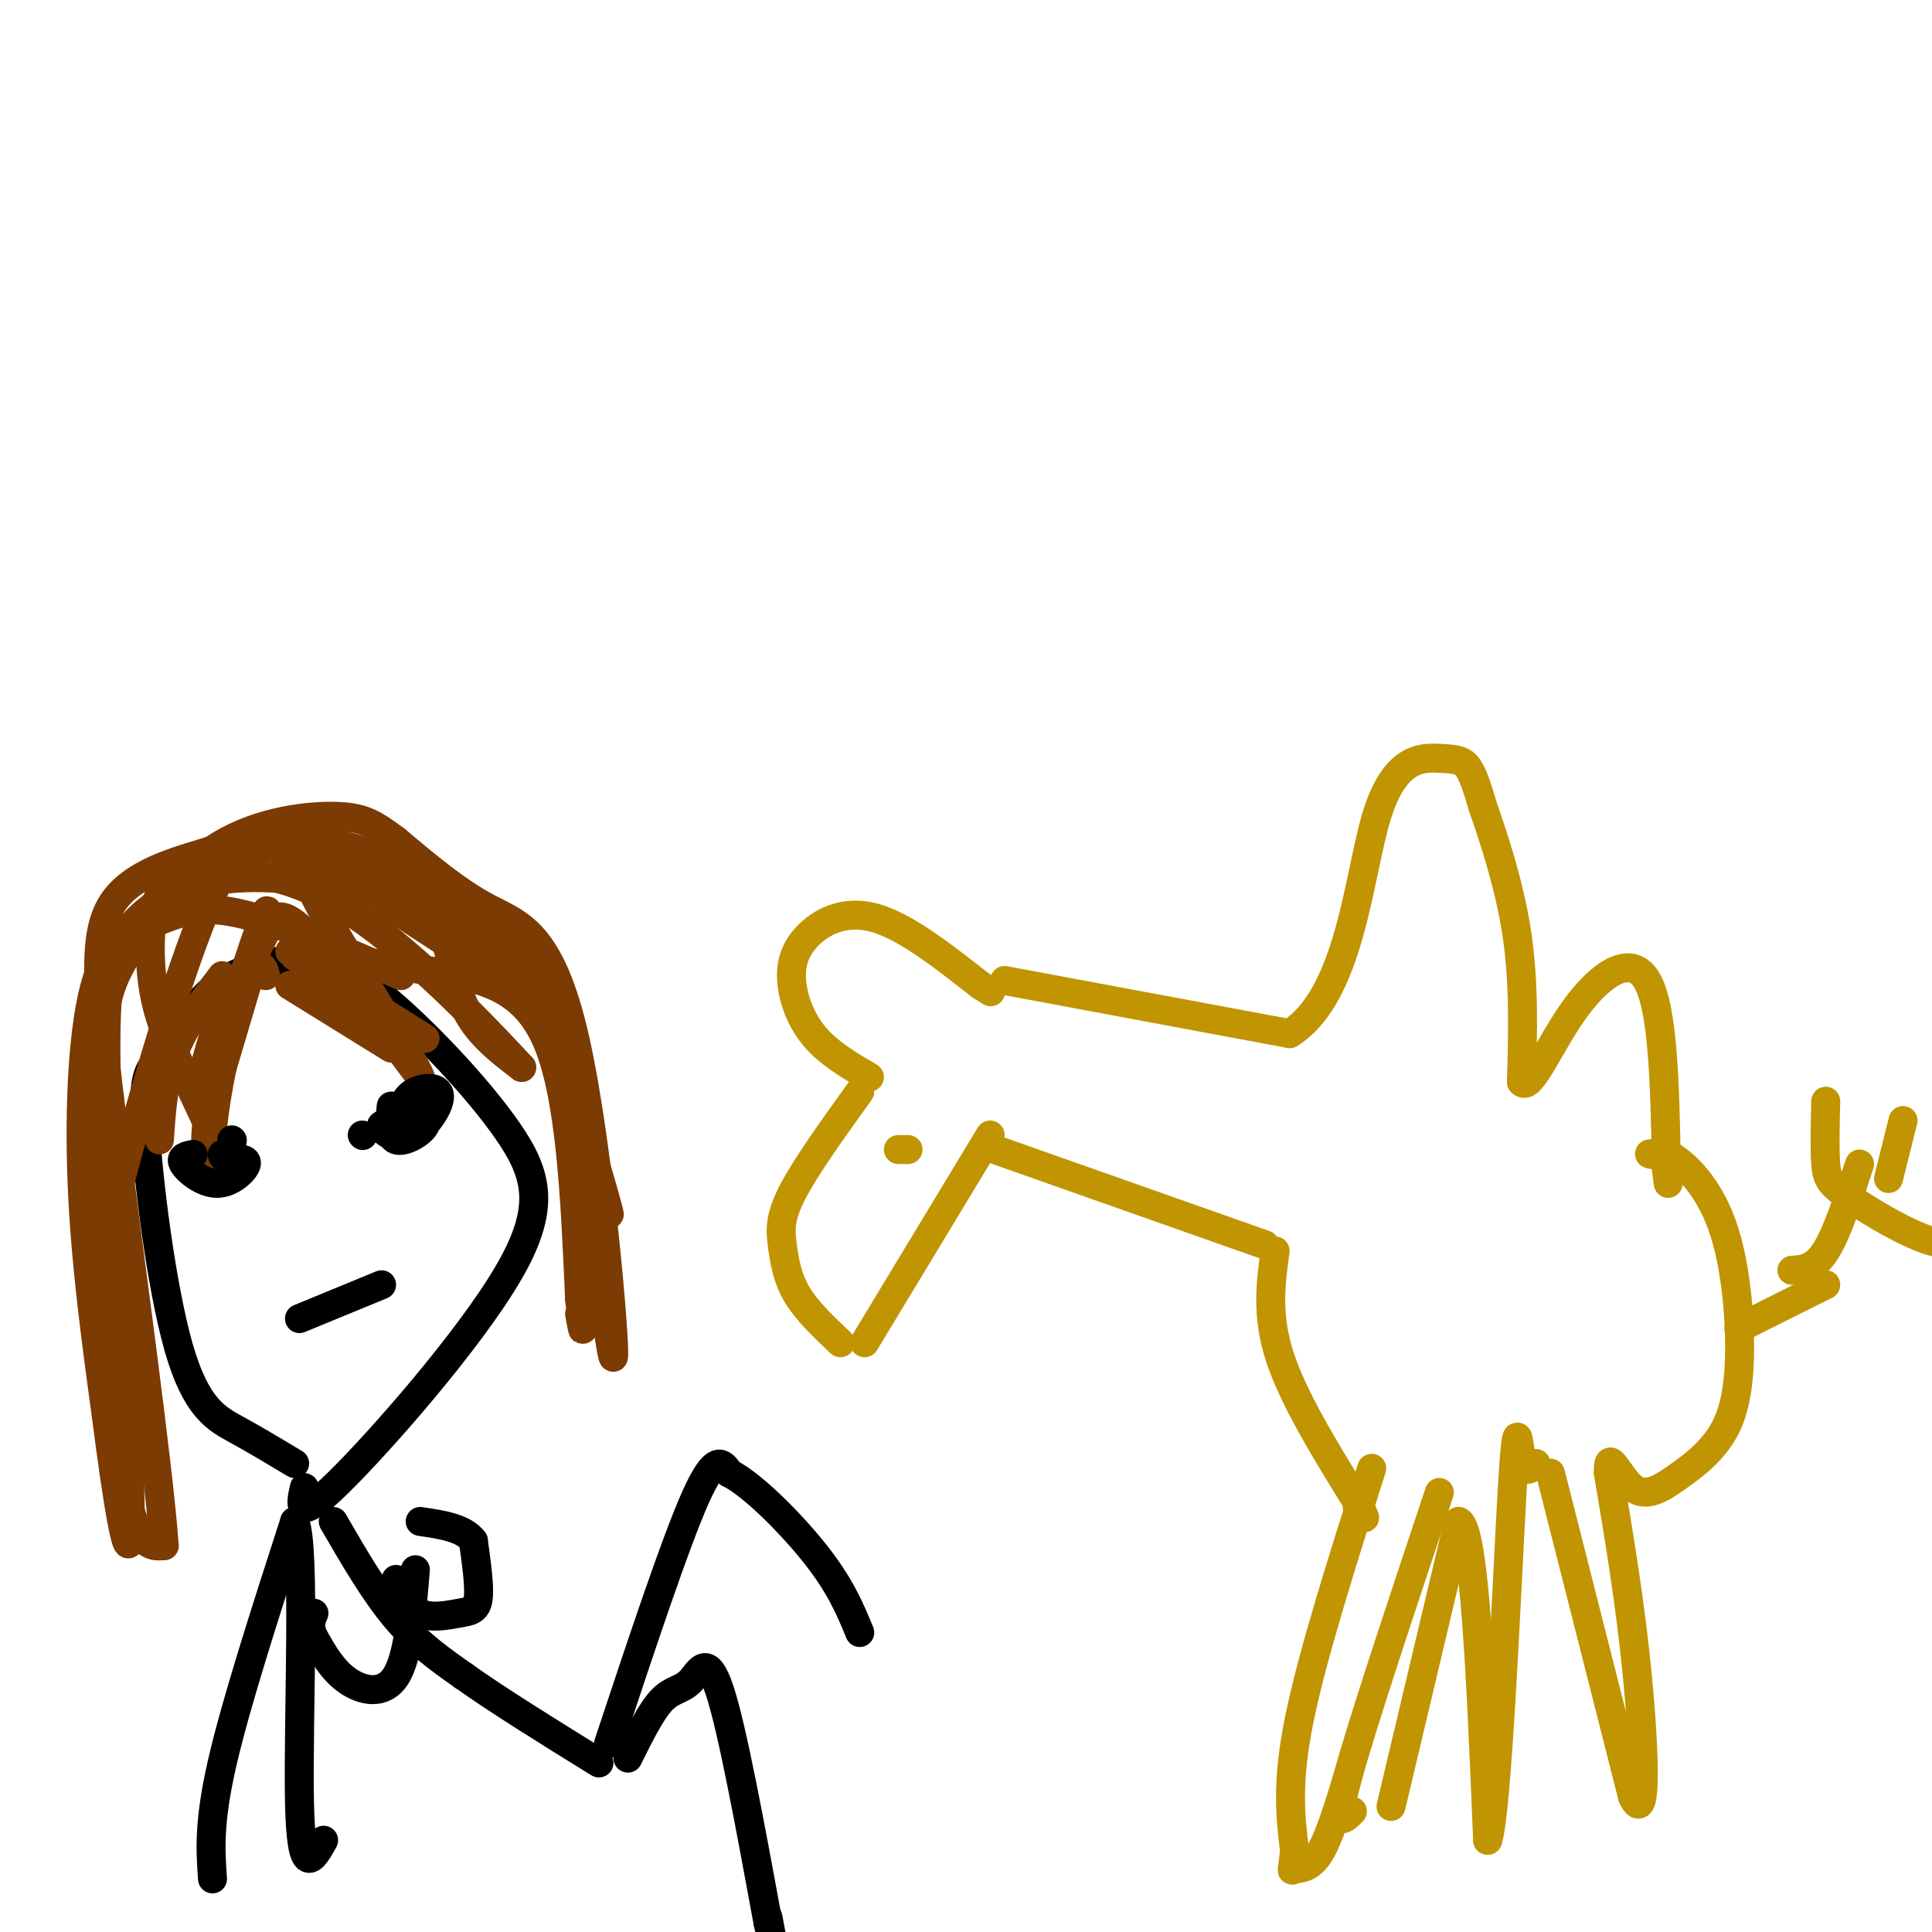 <svg viewBox='0 0 400 400' version='1.1' xmlns='http://www.w3.org/2000/svg' xmlns:xlink='http://www.w3.org/1999/xlink'><g fill='none' stroke='rgb(0,0,0)' stroke-width='6' stroke-linecap='round' stroke-linejoin='round'><path d='M44,389c-0.417,-5.833 -0.833,-11.667 2,-24c2.833,-12.333 8.917,-31.167 15,-50'/><path d='M61,315c2.333,4.756 0.667,41.644 1,58c0.333,16.356 2.667,12.178 5,8'/><path d='M69,315c4.250,7.333 8.500,14.667 13,20c4.500,5.333 9.250,8.667 14,12'/><path d='M96,347c7.000,5.000 17.500,11.500 28,18'/><path d='M130,364c2.399,-4.845 4.798,-9.690 7,-12c2.202,-2.310 4.208,-2.083 6,-4c1.792,-1.917 3.369,-5.976 6,2c2.631,7.976 6.315,27.988 10,48'/><path d='M159,398c1.667,7.833 0.833,3.417 0,-1'/><path d='M126,361c6.917,-20.833 13.833,-41.667 18,-51c4.167,-9.333 5.583,-7.167 7,-5'/><path d='M151,305c4.689,2.289 12.911,10.511 18,17c5.089,6.489 7.044,11.244 9,16'/><path d='M61,303c-3.944,-2.372 -7.887,-4.745 -12,-7c-4.113,-2.255 -8.395,-4.393 -12,-17c-3.605,-12.607 -6.532,-35.682 -7,-47c-0.468,-11.318 1.524,-10.879 4,-14c2.476,-3.121 5.436,-9.802 11,-14c5.564,-4.198 13.733,-5.914 20,-5c6.267,0.914 10.634,4.457 15,8'/><path d='M80,207c7.447,6.217 18.563,17.759 25,27c6.437,9.241 8.195,16.180 0,30c-8.195,13.820 -26.341,34.520 -35,43c-8.659,8.480 -7.829,4.740 -7,1'/><path d='M48,241c0.000,0.000 0.100,0.100 0.1,0.1'/><path d='M75,235c0.000,0.000 0.100,0.100 0.1,0.1'/><path d='M62,273c0.000,0.000 17.000,-7.000 17,-7'/></g>
<g fill='none' stroke='rgb(124,59,2)' stroke-width='6' stroke-linecap='round' stroke-linejoin='round'><path d='M55,202c-0.311,-1.200 -0.622,-2.400 -2,-2c-1.378,0.400 -3.822,2.400 -6,7c-2.178,4.600 -4.089,11.800 -6,19'/><path d='M46,202c-3.917,5.167 -7.833,10.333 -10,16c-2.167,5.667 -2.583,11.833 -3,18'/><path d='M61,198c0.000,0.000 27.000,17.000 27,17'/><path d='M60,204c0.000,0.000 21.000,13.000 21,13'/><path d='M60,197c9.733,1.333 19.467,2.667 29,4c9.533,1.333 18.867,2.667 24,14c5.133,11.333 6.067,32.667 7,54'/><path d='M120,269c1.167,9.500 0.583,6.250 0,3'/><path d='M83,202c-12.777,-5.616 -25.553,-11.231 -34,-13c-8.447,-1.769 -12.563,0.309 -17,2c-4.437,1.691 -9.195,2.994 -12,12c-2.805,9.006 -3.659,25.716 -3,42c0.659,16.284 2.829,32.142 5,48'/><path d='M22,293c2.111,16.711 4.889,34.489 5,23c0.111,-11.489 -2.444,-52.244 -5,-93'/><path d='M22,223c-0.427,-20.774 1.005,-26.208 5,-31c3.995,-4.792 10.554,-8.941 20,-10c9.446,-1.059 21.779,0.974 27,2c5.221,1.026 3.329,1.045 9,5c5.671,3.955 18.906,11.844 26,18c7.094,6.156 8.047,10.578 9,15'/><path d='M118,222c3.689,19.297 8.411,60.038 9,59c0.589,-1.038 -2.957,-43.856 -8,-66c-5.043,-22.144 -11.584,-23.612 -18,-27c-6.416,-3.388 -12.708,-8.694 -19,-14'/><path d='M82,174c-4.639,-3.407 -6.736,-4.925 -13,-5c-6.264,-0.075 -16.695,1.294 -25,7c-8.305,5.706 -14.485,15.750 -18,22c-3.515,6.250 -4.365,8.706 -5,21c-0.635,12.294 -1.056,34.425 0,53c1.056,18.575 3.587,33.593 6,41c2.413,7.407 4.706,7.204 7,7'/><path d='M34,320c-1.170,-16.778 -7.595,-62.222 -11,-90c-3.405,-27.778 -3.789,-37.889 1,-44c4.789,-6.111 14.751,-8.222 20,-10c5.249,-1.778 5.785,-3.222 14,-1c8.215,2.222 24.107,8.111 40,14'/><path d='M98,189c8.700,3.792 10.450,6.273 15,20c4.550,13.727 11.900,38.700 13,42c1.100,3.300 -4.050,-15.073 -8,-27c-3.950,-11.927 -6.700,-17.408 -13,-24c-6.300,-6.592 -16.150,-14.296 -26,-22'/><path d='M79,178c-8.637,-4.506 -17.231,-4.771 -26,-2c-8.769,2.771 -17.714,8.577 -23,15c-5.286,6.423 -6.912,13.464 -8,16c-1.088,2.536 -1.639,0.567 -2,15c-0.361,14.433 -0.532,45.266 0,53c0.532,7.734 1.766,-7.633 3,-23'/><path d='M23,252c4.489,-18.240 14.210,-52.340 21,-67c6.790,-14.660 10.648,-9.878 14,-9c3.352,0.878 6.197,-2.146 12,-1c5.803,1.146 14.562,6.462 19,13c4.438,6.538 4.554,14.296 7,20c2.446,5.704 7.223,9.352 12,13'/><path d='M108,221c-4.347,-4.701 -21.215,-22.953 -35,-32c-13.785,-9.047 -24.489,-8.889 -31,-8c-6.511,0.889 -8.830,2.509 -10,7c-1.170,4.491 -1.191,11.855 0,18c1.191,6.145 3.596,11.073 6,16'/><path d='M38,222c3.142,6.900 7.997,16.148 8,20c0.003,3.852 -4.845,2.306 -3,-11c1.845,-13.306 10.384,-38.373 12,-42c1.616,-3.627 -3.692,14.187 -9,32'/><path d='M46,221c-1.926,9.070 -2.243,15.745 -2,13c0.243,-2.745 1.044,-14.911 3,-23c1.956,-8.089 5.065,-12.101 7,-16c1.935,-3.899 2.696,-7.685 8,-3c5.304,4.685 15.152,17.843 25,31'/><path d='M87,223c-0.467,-2.244 -14.133,-23.356 -20,-34c-5.867,-10.644 -3.933,-10.822 -2,-11'/></g>
<g fill='none' stroke='rgb(0,0,0)' stroke-width='6' stroke-linecap='round' stroke-linejoin='round'><path d='M48,236c0.000,0.000 0.100,0.100 0.1,0.1'/><path d='M40,239c-1.435,0.280 -2.869,0.560 -2,2c0.869,1.440 4.042,4.042 7,4c2.958,-0.042 5.702,-2.726 6,-4c0.298,-1.274 -1.851,-1.137 -4,-1'/><path d='M47,240c-0.833,-0.333 -0.917,-0.667 -1,-1'/><path d='M81,229c-0.310,3.190 -0.619,6.381 1,7c1.619,0.619 5.167,-1.333 6,-3c0.833,-1.667 -1.048,-3.048 -3,-3c-1.952,0.048 -3.976,1.524 -6,3'/><path d='M79,233c-0.003,1.373 2.989,3.306 6,2c3.011,-1.306 6.041,-5.852 6,-8c-0.041,-2.148 -3.155,-1.900 -5,-1c-1.845,0.900 -2.423,2.450 -3,4'/><path d='M82,327c1.333,2.940 2.667,5.881 5,7c2.333,1.119 5.667,0.417 8,0c2.333,-0.417 3.667,-0.548 4,-3c0.333,-2.452 -0.333,-7.226 -1,-12'/><path d='M98,319c-2.000,-2.667 -6.500,-3.333 -11,-4'/><path d='M86,325c-0.733,8.978 -1.467,17.956 -4,22c-2.533,4.044 -6.867,3.156 -10,1c-3.133,-2.156 -5.067,-5.578 -7,-9'/><path d='M65,339c-1.167,-2.333 -0.583,-3.667 0,-5'/></g>
<g fill='none' stroke='rgb(192,149,1)' stroke-width='6' stroke-linecap='round' stroke-linejoin='round'><path d='M205,235c0.000,0.000 -26.000,43.000 -26,43'/><path d='M174,278c-3.488,-3.298 -6.976,-6.595 -9,-10c-2.024,-3.405 -2.583,-6.917 -3,-10c-0.417,-3.083 -0.690,-5.738 2,-11c2.690,-5.262 8.345,-13.131 14,-21'/><path d='M180,223c-4.069,-2.384 -8.137,-4.769 -11,-8c-2.863,-3.231 -4.520,-7.309 -5,-11c-0.480,-3.691 0.217,-6.994 3,-10c2.783,-3.006 7.652,-5.716 14,-4c6.348,1.716 14.174,7.858 22,14'/><path d='M203,204c3.667,2.333 1.833,1.167 0,0'/><path d='M188,238c0.000,0.000 -2.000,0.000 -2,0'/><path d='M208,203c0.000,0.000 59.000,11.000 59,11'/><path d='M267,214c12.502,-7.756 14.258,-32.646 18,-45c3.742,-12.354 9.469,-12.172 13,-12c3.531,0.172 4.866,0.335 6,2c1.134,1.665 2.067,4.833 3,8'/><path d='M307,167c1.978,5.644 5.422,15.756 7,26c1.578,10.244 1.289,20.622 1,31'/><path d='M315,224c1.798,2.214 5.792,-7.750 11,-15c5.208,-7.250 11.631,-11.786 15,-6c3.369,5.786 3.685,21.893 4,38'/><path d='M345,241c0.667,6.500 0.333,3.750 0,1'/><path d='M206,238c0.000,0.000 51.000,18.000 51,18'/><path d='M257,256c8.500,3.000 4.250,1.500 0,0'/><path d='M264,259c-0.917,6.667 -1.833,13.333 1,22c2.833,8.667 9.417,19.333 16,30'/><path d='M281,311c2.667,5.167 1.333,3.083 0,1'/><path d='M284,304c-6.167,19.417 -12.333,38.833 -15,52c-2.667,13.167 -1.833,20.083 -1,27'/><path d='M268,383c-0.381,5.071 -0.833,4.250 0,4c0.833,-0.250 2.952,0.071 5,-3c2.048,-3.071 4.024,-9.536 6,-16'/><path d='M288,374c0.000,0.000 14.000,-59.000 14,-59'/><path d='M302,315c3.333,1.167 4.667,33.583 6,66'/><path d='M308,381c1.976,-5.357 3.917,-51.750 5,-71c1.083,-19.250 1.310,-11.357 2,-8c0.690,3.357 1.845,2.179 3,1'/><path d='M280,375c-2.000,2.000 -4.000,4.000 -1,-7c3.000,-11.000 11.000,-35.000 19,-59'/><path d='M321,305c0.000,0.000 17.000,67.000 17,67'/><path d='M338,372c3.133,6.733 2.467,-9.933 1,-25c-1.467,-15.067 -3.733,-28.533 -6,-42'/><path d='M333,305c-0.234,-5.774 2.180,0.790 5,3c2.820,2.210 6.047,0.066 9,-2c2.953,-2.066 5.634,-4.054 8,-7c2.366,-2.946 4.418,-6.852 5,-15c0.582,-8.148 -0.305,-20.540 -3,-29c-2.695,-8.460 -7.199,-12.989 -10,-15c-2.801,-2.011 -3.901,-1.506 -5,-1'/><path d='M342,239c-0.833,-0.167 -0.417,-0.083 0,0'/><path d='M371,263c2.333,-0.167 4.667,-0.333 7,-4c2.333,-3.667 4.667,-10.833 7,-18'/><path d='M378,266c0.000,0.000 -18.000,9.000 -18,9'/><path d='M378,228c-0.119,4.982 -0.238,9.964 0,13c0.238,3.036 0.833,4.125 5,7c4.167,2.875 11.905,7.536 17,9c5.095,1.464 7.548,-0.268 10,-2'/><path d='M391,244c0.000,0.000 3.000,-12.000 3,-12'/></g>
</svg>